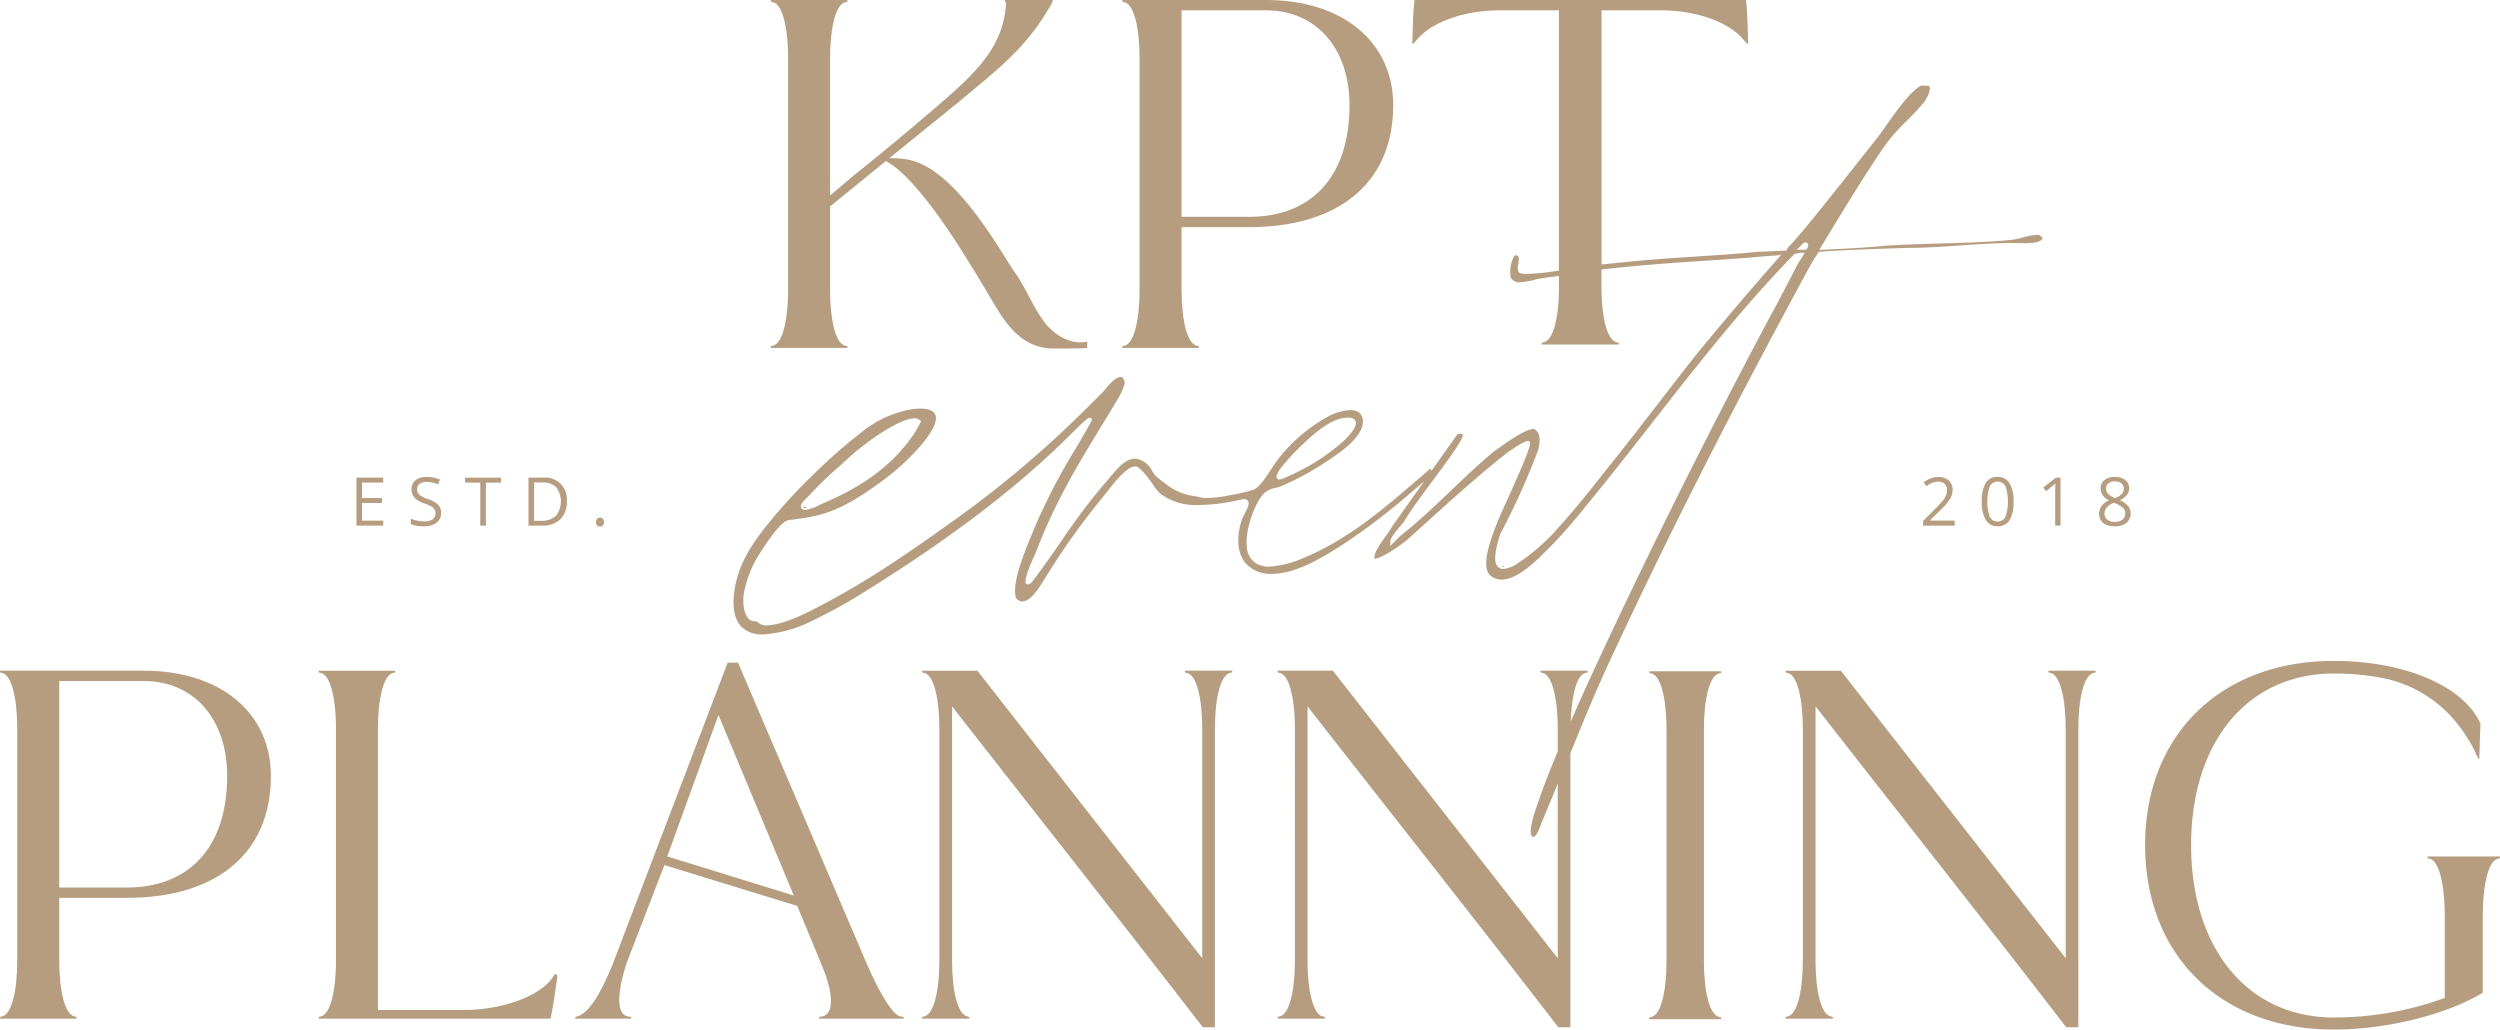 <svg xmlns="http://www.w3.org/2000/svg" width="389.28" height="160.316" viewBox="0 0 389.28 160.316"><defs><style>.a{fill:#b69d7f;}</style></defs><g transform="translate(194.64 80.158)"><g transform="translate(-194.64 -80.158)"><path class="a" d="M258.583,53.909l-.358-.087c-1.435-.358-2.329-3.851-2.329-8.776v-12.9l8.685-7.075c6.273,3.407,14.957,19.259,17.644,23.555,2.059,3.223,4.567,5.645,8.505,5.645.986,0,4.751,0,5.2-.092v-.986a5.064,5.064,0,0,1-2.146,0c-5.195-1.252-6.181-6.718-9.225-10.927-1.972-2.774-9.226-16.388-16.837-17.461a14.507,14.507,0,0,0-2.6-.179l10.835-8.776c6.176-5.2,10.656-8.419,14.595-15.586V0h-7.433V.266l.179.092c-.266,6.176-3.852,10.206-9.313,14.952C267,21.4,259.835,27.136,259.478,27.4L255.9,30.446V9.134c0-4.925.894-8.419,2.329-8.776l.358-.092V0H246.671V.266l.358.092c1.435.358,2.329,3.851,2.329,8.776V45.045c0,4.925-.894,8.419-2.329,8.776l-.358.087v.271h11.912Z" transform="translate(-126.641)"></path><path class="a" d="M371.059,53.909l-.358-.087c-1.435-.358-2.329-3.851-2.329-8.776V35.37h10.564c13.435,0,22.39-6.534,22.39-18.983C401.326,6.534,393.449,0,381.536,0h-22.39V.266l.358.092c1.435.358,2.329,3.851,2.329,8.776V45.045c0,4.925-.894,8.419-2.329,8.776l-.358.087v.271h11.913Zm-2.687-52.3h13.164c7.79,0,12.986,5.911,12.986,14.779,0,11.463-6.268,17.374-15.586,17.374H368.372Z" transform="translate(-184.386)"></path><path class="a" d="M22.39,214.622H0v.266l.358.092c1.435.358,2.329,3.851,2.329,8.776v35.912c0,4.924-.894,8.419-2.329,8.776L0,268.531v.271H11.912v-.271l-.358-.087c-1.435-.358-2.329-3.852-2.329-8.776v-9.675H19.79c13.435,0,22.39-6.534,22.39-18.983C42.18,221.156,34.3,214.622,22.39,214.622Zm-2.6,33.761H9.225V216.231H22.39c7.79,0,12.985,5.91,12.985,14.779C35.375,242.473,29.107,248.383,19.79,248.383Z" transform="translate(0 -110.187)"></path><path class="a" d="M138.257,262.62c-2.15,2.779-7.7,4.838-13.879,4.838H111.213v-43.7c0-4.925.894-8.419,2.329-8.776l.358-.092v-.266H101.988v.266l.357.092c1.435.358,2.33,3.851,2.33,8.776v35.912c0,4.924-.894,8.419-2.33,8.776l-.357.087v.271h36.091c.449-1.972.807-4.659,1.077-6.717a1.565,1.565,0,0,0-.362-.266Z" transform="translate(-52.361 -110.187)"></path><path class="a" d="M229.219,258.342l-19.795-46.3h-1.609l-18,47.2c-1.972,4.745-3.76,7.611-5.732,7.969v.271h8.684v-.271l-.536-.087c-1.7-.358-1.7-3.494-.179-8.24l5.911-15.315,20.689,6.36,3.851,9.313c1.88,4.48,1.793,7.524.087,7.882l-.536.087v.271h13.164v-.271l-.536-.087C233.695,266.94,231.728,264.253,229.219,258.342ZM198.411,242.22l7.97-22.027,11.733,28.117Z" transform="translate(-94.508 -108.861)"></path><path class="a" d="M336.016,214.888l.358.092c1.435.358,2.329,3.851,2.329,8.776V259.4l-35.018-44.775h-8.6v.266l.358.092c1.435.358,2.329,3.851,2.329,8.776v35.912c0,4.924-.894,8.419-2.329,8.776l-.358.087v.271h7.346v-.271l-.358-.087c-1.435-.358-2.329-3.852-2.329-8.776V220.175c12.985,16.653,26.15,33.225,39.043,49.97h1.885V223.756c0-4.925.894-8.419,2.325-8.776l.363-.092v-.266h-7.346Z" transform="translate(-151.498 -110.187)"></path><path class="a" d="M527.765,215.072l.358.087c1.435.358,2.329,3.852,2.329,8.776v35.912c0,4.929-.894,8.419-2.329,8.776l-.358.091v.271h11.193v-.271l-.358-.091c-1.431-.358-2.325-3.847-2.325-8.776V223.934c0-4.924.894-8.419,2.325-8.776l.358-.087V214.8H527.765Z" transform="translate(-270.955 -110.279)"></path><path class="a" d="M612.323,214.888l.358.092c1.436.358,2.329,3.851,2.329,8.776V259.4l-35.018-44.775h-8.6v.266l.357.092c1.435.358,2.329,3.851,2.329,8.776v35.912c0,4.924-.894,8.419-2.329,8.776l-.357.087v.271h7.346v-.271l-.358-.087c-1.435-.358-2.329-3.852-2.329-8.776V220.175c12.985,16.653,26.149,33.225,39.043,49.97h1.885V223.756c0-4.925.894-8.419,2.325-8.776l.363-.092v-.266h-7.346Z" transform="translate(-293.354 -110.187)"></path><path class="a" d="M730.415,241.939v.271l.358.087c1.43.358,2.329,3.944,2.329,9.134v12.541a50.477,50.477,0,0,1-17.287,3.044c-13.343,0-22.211-10.656-22.211-26.865,0-16.122,8.868-26.691,22.211-26.691a39.406,39.406,0,0,1,8.153.807,19.887,19.887,0,0,1,12,8.24,21.3,21.3,0,0,1,2.329,4.21h.179l.179-5.466c-2.6-5.818-11.734-9.757-22.84-9.757-17.639,0-29.373,11.55-29.373,28.658,0,17.194,11.734,28.745,29.373,28.745,8.24,0,17.553-2.329,23.2-5.732V251.431c0-5.19.894-8.776,2.329-9.134l.358-.087v-.271Z" transform="translate(-352.42 -108.581)"></path><path class="a" d="M402.417,41.317a12.5,12.5,0,0,1,.686-1.136c.172-.263.353-.539.534-.841l.08-.133.154-.012c4.565-.3,9.194-.456,13.933-.6,2.441,0,5.011-.177,7.735-.363,2.788-.193,5.671-.392,8.464-.392.215,0,.461.007.73.012.309.007.645.017.988.017.676,0,2.738,0,2.829-.826,0-.073-.017-.063-.026-.107l-.4-.29a.684.684,0,0,0-.319-.08,11.978,11.978,0,0,0-2.525.464,8.728,8.728,0,0,1-1.733.341c-3.6.338-7.329.442-10.934.544-2.868.08-5.835.162-8.718.365-3.066.307-6.357.462-9.537.609l-.553.024.285-.473c1.324-2.211,8.063-13.4,10.613-16.678a31.39,31.39,0,0,1,2.7-2.931,34.569,34.569,0,0,0,2.75-2.972c.578-.81,1.044-1.933.807-2.393a1,1,0,0,0-.075-.082l-1.2-.075a.526.526,0,0,1-.247.143c-1.7,1.126-3.453,3.605-5,5.794-.751,1.063-1.462,2.066-2.136,2.885-.531.662-1.336,1.682-2.293,2.892-3.46,4.381-8.689,11-10.586,13.012a3.866,3.866,0,0,0-.7.836l-.082.166h-.2l-.007.007c-.619.01-1.38.036-1.928.068-.638.036-1.3.075-1.986.075-3.572.358-7.409.6-11.12.836-4.506.285-9.044.663-13.5,1.172V1.609h9.139c5.64,0,10.564,1.793,12.894,4.48l.628.715h.179c-.092-2.059-.092-4.746-.358-6.8H340.785c-.271,2.059-.271,4.746-.358,6.8h.179l.623-.715c2.329-2.687,7.254-4.48,12.9-4.48h9.134V42.141c-.5.091-1.041.118-1.529.217a30.907,30.907,0,0,1-3.523.288c-.766,0-1.01-.087-1.141-.218-.288-.29-.213-.8-.128-1.394a4.231,4.231,0,0,0,.06-.976.507.507,0,0,0-.51-.3l-.032,0c-.055.041-.113.039-.169.114a5.2,5.2,0,0,0-.539,3.325,1.485,1.485,0,0,0,1.5.751,10.47,10.47,0,0,0,2.366-.423l.319-.08c1.095-.23,2.228-.3,3.33-.5v1.74c0,4.833-.894,8.24-2.329,8.6l-.358.087v.271h12v-.271l-.358-.087c-1.43-.358-2.329-3.765-2.329-8.6V41.962c4.7-.531,9.475-.926,14.438-1.249,3.936-.256,8.006-.52,12.12-.906a5.546,5.546,0,0,0,1.448-.162v0l-.44.5c-4.668,5.316-8.994,10.407-12.857,15.129-1.858,2.353-3.719,4.762-5.613,7.21-2.709,3.506-5.509,7.133-8.458,10.794-2.213,2.808-4.5,5.715-7.276,8.788a30.387,30.387,0,0,1-6.425,5.654,4.575,4.575,0,0,1-2.22.87,1.128,1.128,0,0,1-.955-.454c-.534-.732-.381-2.32.476-5a110.878,110.878,0,0,0,5.287-11.482l.316-.8c.51-1.143.834-2.909.068-3.731a1.625,1.625,0,0,0-.3-.295.6.6,0,0,0-.171-.024c-1.01,0-3.17,1.242-6.425,3.695l-.13.1c-2.076,1.742-4.088,3.661-6.222,5.693-2.569,2.45-5.224,4.983-8,7.17L337.516,84.5l-.508.508v-.718c0-.433.763-1.527,2.044-2.926,1.133-1.918,2.989-4.414,4.784-6.826,1.964-2.641,4.656-6.258,4.444-6.855a.618.618,0,0,0-.433-.143,1.424,1.424,0,0,0-.369.055L343.7,72.918l-.273.384-.191-.345c-.974.875-1.938,1.7-2.8,2.429-.531.452-1.027.875-1.464,1.256-4.352,3.709-9.576,7.817-15.363,10.192l-.2.075a15.867,15.867,0,0,1-5.219,1.329,4.268,4.268,0,0,1-1.788-.35,3.135,3.135,0,0,1-1.735-2.755c-.328-3,1.6-7.556,2.9-8.5a3.943,3.943,0,0,1,1.616-.676c.321-.087.621-.169.87-.266a44.756,44.756,0,0,0,6.454-3.453l.5-.331c1.941-1.269,5.978-3.907,5.717-6.5-.123-1.041-.763-1.549-1.964-1.549a7.71,7.71,0,0,0-3.2.877,25.148,25.148,0,0,0-8.227,7.031c-.239.322-.52.752-.822,1.216-.846,1.3-1.8,2.777-2.757,3.255a23.92,23.92,0,0,1-3.33.8l-.679.133a19.156,19.156,0,0,1-3.639.384,10.265,10.265,0,0,1-1.445-.288,9.637,9.637,0,0,1-1.474-.292,8.681,8.681,0,0,1-3.112-1.6c-.106-.089-.218-.166-.324-.261a8.826,8.826,0,0,1-1.344-1.075,7.029,7.029,0,0,1-.408-.587,3.584,3.584,0,0,0-2.559-2.023c-.055,0-.114,0-.169,0-1.5,0-2.706,1.448-3.878,2.849-.288.343-.573.681-.855,1a96.626,96.626,0,0,0-6.71,8.914c-1.2,1.732-2.443,3.523-3.864,5.434l-.442.594c-.38.525-.635.776-.918.776a.413.413,0,0,1-.3-.126c-.558-.558,1.44-4.688,1.46-4.729,2.994-7.868,6.473-13.582,10.156-19.633.79-1.3,1.595-2.622,2.414-3.994l.213-.362a9.218,9.218,0,0,0,1.09-2.388,1.18,1.18,0,0,0-.413-1.015.719.719,0,0,0-.157-.046c-.643,0-1.5.684-2.544,2.033-.072.091-.123.152-.143.174l-3.025,3.025a165.9,165.9,0,0,1-19.71,16.678c-7.145,5.128-14.213,10.062-22.134,14.1-1.394.729-5.1,2.672-7.809,2.672-.6,0-.916-.336-1.363-.52a3.844,3.844,0,0,0,.665.109,3.039,3.039,0,0,1-1.119-.423,2.492,2.492,0,0,0,.413.3c-.38-.162-.906-.149-1.172-.447-.729-.819-1-2.151-.787-3.953a17.219,17.219,0,0,1,2.612-6.474c1.339-2.1,3.163-4.664,4.262-4.975l.278-.039c4.623-.58,7.677-.964,15.059-6.573,3.627-2.723,8.426-7.778,7.621-9.791-.324-.807-1.452-.976-2.341-.976a11.123,11.123,0,0,0-3.195.544,16.413,16.413,0,0,0-5.359,2.672,82.4,82.4,0,0,0-8.293,7.24,80.435,80.435,0,0,0-7.387,8.141c-2.107,2.668-4.321,5.973-4.785,10.3-.225,2.279.135,3.958,1.071,4.99a4.507,4.507,0,0,0,3.5,1.278,19.717,19.717,0,0,0,7.715-2.179,73.4,73.4,0,0,0,6.935-3.77c14.008-8.619,24.881-16.871,33.237-25.227,2.363-2.363,2.685-2.54,2.907-2.54h.3l.029.329a.468.468,0,0,1-.155.35v.024l-.036.065c-.752,1.4-1.551,2.745-2.4,4.173a89.865,89.865,0,0,0-4.855,8.979c-.795,1.6-1.78,3.912-3.018,7.095-1.3,3.38-1.774,6.014-1.276,7.041a.781.781,0,0,0,.4.367l.147.085a1.38,1.38,0,0,0,.382.068c1.336,0,2.607-2.078,3.535-3.6.249-.408.476-.778.674-1.061A108.676,108.676,0,0,1,292.1,77.587c.124-.147.3-.382.529-.67,1.6-2.073,3.419-4.284,4.615-4.284a.751.751,0,0,1,.106.007h.015c.172,0,.64.058,2.163,2.083.2.252.389.525.578.8a6.363,6.363,0,0,0,1.184,1.418,9.34,9.34,0,0,0,5.983,1.694,29.97,29.97,0,0,0,6.481-.843,2.084,2.084,0,0,1,.488-.07.662.662,0,0,1,.609.288c.269.435-.079,1.128-.519,2a10.089,10.089,0,0,0-.534,1.189c-.764,2.6-.577,4.84.527,6.314a5.1,5.1,0,0,0,4.3,1.834,10.217,10.217,0,0,0,1.068-.06c3.5-.44,7.118-2.725,10.025-4.562l.135-.087a103.987,103.987,0,0,0,10.635-8.174l1.778-1.5-1.345,1.9-3.664,5.174a13.183,13.183,0,0,1-.952,1.428c-.742,1.032-1.769,2.515-1.771,3.248a1.333,1.333,0,0,0,0,.3s0,0,0,0c1.256-.077,4.654-2.452,5.744-3.542l1.706-1.539c4.238-3.83,9.04-8.167,13.3-11.5l.135-.092c2.182-1.471,2.728-1.674,2.994-1.674a.375.375,0,0,1,.345.2c.288.585-2.542,6.715-2.571,6.775-.186.481-.524,1.218-.916,2.073-1.641,3.576-4.692,10.233-2.643,11.939a2.645,2.645,0,0,0,1.706.595c2.491,0,5.446-2.97,6.864-4.4l.264-.263a75.217,75.217,0,0,0,5.876-6.633c3.535-4.282,7.032-8.754,10.412-13.082C384.688,57,391.86,47.827,399.894,39.59l.087-.09h.126a1.677,1.677,0,0,0,.381-.065,2.15,2.15,0,0,1,.527-.085h.536l-.285.454-.759,1.208c-.473.9-.945,1.813-1.409,2.711-1,1.928-1.943,3.748-2.972,5.6C385.918,68.494,376.4,87.632,367.844,106.2q-.6,1.334-1.206,2.677c-.509,1.126-1.017,2.307-1.529,3.455.145-4.229.966-7.216,2.267-7.541l.363-.092v-.266h-7.346v.266l.358.092c1.435.358,2.329,3.851,2.329,8.776v3.443c-.972,2.317-1.924,4.682-2.794,7.172-.019.077-.1.322-.227.653-1.222,3.373-1.51,5.217-.85,5.483a.289.289,0,0,0,.063.007c.481,0,1-1.414,1.217-2.015.056-.155.107-.292.15-.4.865-2.035,1.643-3.951,2.441-5.9v27.2l-35.018-44.775h-8.6v.266l.358.092c1.435.358,2.329,3.851,2.329,8.776V149.48c0,4.924-.894,8.419-2.329,8.776l-.358.087v.271h7.346v-.271l-.358-.087c-1.435-.358-2.329-3.852-2.329-8.776V109.988c12.985,16.653,26.15,33.225,39.044,49.97h1.885V117.273c1.747-4.284,3.426-8.411,5.427-12.831C379.71,84.459,389.859,64.4,402.417,41.317Zm-81.7,30.654a23.8,23.8,0,0,1,1.668-1.817c1.554-1.554,4.767-4.765,7.44-5.077a4.544,4.544,0,0,1,.634-.051c.618,0,1,.188,1.14.563.416,1.124-2.052,3.248-2.155,3.337a32.821,32.821,0,0,1-9.305,5.645,1.126,1.126,0,0,1-.392.087.432.432,0,0,1-.42-.261C319.05,73.745,320.7,71.988,320.712,71.971Zm-74.585,5.582a61.99,61.99,0,0,1,5.239-5.084c.556-.5,1.088-.974,1.563-1.414,2.658-2.416,7.73-5.91,9.943-5.91a1.246,1.246,0,0,1,.911.316l.16.16-.111.2-.759,1.363c-3.088,4.777-7.65,8.322-14.365,11.176-.172.07-.392.174-.636.29a6.359,6.359,0,0,1-2.163.754.76.76,0,0,1-.553-.2.486.486,0,0,1-.14-.372C245.233,78.355,245.917,77.732,246.127,77.553ZM401.016,38.887h-.708l.5-.505c.058-.058.113-.121.169-.181.222-.249.416-.461.67-.464a.433.433,0,0,1,.394.268l.032.06v.07a1.015,1.015,0,0,1-.235.66l-.087.092h-.729Z" transform="translate(-120.52)"></path><path class="a" d="M257.651,162.227a2.859,2.859,0,0,1-.637-.119c.009.029-.063.085-.039.109a.474.474,0,0,0,.343.111A2.467,2.467,0,0,0,257.651,162.227Z" transform="translate(-131.928 -83.226)"></path><path class="a" d="M480.936,181.2a4.093,4.093,0,0,1-.5-.079c.109.046.162.159.3.159C480.786,181.277,480.888,181.2,480.936,181.2Z" transform="translate(-246.656 -92.986)"></path><path class="a" d="M445.906,172.408l-.312.224c-.009.034-.082.152-.082.169Z" transform="translate(-228.726 -88.514)"></path><path class="a" d="M324.9,191.213c.012.032,0,.092.015.121l.116.065A1.31,1.31,0,0,1,324.9,191.213Z" transform="translate(-166.805 -98.169)"></path><path class="a" d="M118.23,159.535h-3.3v-2.75h3.1v-.768h-3.1v-2.407h3.3v-.773h-4.166v7.476h4.166Z" transform="translate(-58.561 -78.467)"></path><path class="a" d="M135.471,159.752a1.829,1.829,0,0,0,.715-1.542,1.78,1.78,0,0,0-.44-1.247,4.163,4.163,0,0,0-1.619-.9,5.58,5.58,0,0,1-1.039-.459,1.337,1.337,0,0,1-.483-.454,1.239,1.239,0,0,1-.145-.633.979.979,0,0,1,.391-.826,1.729,1.729,0,0,1,1.078-.295,4.673,4.673,0,0,1,1.8.386l.271-.754a5.01,5.01,0,0,0-2.049-.411,2.675,2.675,0,0,0-1.716.512,1.648,1.648,0,0,0-.653,1.372,1.958,1.958,0,0,0,.45,1.339,3.6,3.6,0,0,0,1.489.885,6.852,6.852,0,0,1,1.111.473,1.381,1.381,0,0,1,.522.459,1.149,1.149,0,0,1,.16.634,1.089,1.089,0,0,1-.44.918,2.154,2.154,0,0,1-1.309.333,5.061,5.061,0,0,1-1.073-.116,5.2,5.2,0,0,1-1.005-.3v.836a4.813,4.813,0,0,0,2.044.343A3.094,3.094,0,0,0,135.471,159.752Z" transform="translate(-67.504 -78.355)"></path><path class="a" d="M151.193,160.314h.87v-6.7h2.368v-.773h-5.606v.773h2.368Z" transform="translate(-76.407 -78.467)"></path><path class="a" d="M171.406,152.837h-2.291v7.477h2.069a3.971,3.971,0,0,0,2.89-.981,3.76,3.76,0,0,0,1.005-2.827,3.357,3.357,0,0,0-3.673-3.668Zm1.972,5.959a3.2,3.2,0,0,1-2.334.763h-1.058v-5.968h1.261a2.945,2.945,0,0,1,2.179.739,3.665,3.665,0,0,1-.048,4.466Z" transform="translate(-86.824 -78.467)"></path><path class="a" d="M191.35,167.046a.611.611,0,0,0,.459-.179.726.726,0,0,0,.169-.512.742.742,0,0,0-.169-.522.6.6,0,0,0-.459-.174.571.571,0,0,0-.45.174.789.789,0,0,0-.155.522.7.7,0,0,0,.169.527A.6.6,0,0,0,191.35,167.046Z" transform="translate(-97.929 -85.049)"></path><path class="a" d="M618.547,156.2a15.356,15.356,0,0,1-1.189,1.3l-1.967,1.981v.73h4.915v-.788h-3.847v-.039l1.634-1.6a8.948,8.948,0,0,0,1.493-1.754,2.808,2.808,0,0,0,.4-1.406,1.844,1.844,0,0,0-.6-1.45,2.357,2.357,0,0,0-1.653-.541,3.432,3.432,0,0,0-2.247.86l.449.575a3.655,3.655,0,0,1,.928-.556,2.565,2.565,0,0,1,.884-.154,1.379,1.379,0,0,1,1.005.353,1.249,1.249,0,0,1,.362.947,2.147,2.147,0,0,1-.145.793A3.287,3.287,0,0,1,618.547,156.2Z" transform="translate(-315.942 -78.355)"></path><path class="a" d="M636.637,152.6a2.051,2.051,0,0,0-1.855.947,5.439,5.439,0,0,0-.609,2.9,5.361,5.361,0,0,0,.628,2.87,2.045,2.045,0,0,0,1.837.976,2.073,2.073,0,0,0,1.87-.957,5.465,5.465,0,0,0,.609-2.89,5.331,5.331,0,0,0-.633-2.861A2.053,2.053,0,0,0,636.637,152.6Zm1.228,6.21a1.376,1.376,0,0,1-2.45.01,7.563,7.563,0,0,1,0-4.746,1.38,1.38,0,0,1,2.45.01,7.509,7.509,0,0,1,0,4.726Z" transform="translate(-325.584 -78.344)"></path><path class="a" d="M655.5,153.954c.087-.077.169-.155.242-.227q-.044.594-.044,1.261v5.326h.827v-7.477h-.715l-1.977,1.532.449.58C655.011,154.364,655.412,154.031,655.5,153.954Z" transform="translate(-335.68 -78.467)"></path><path class="a" d="M674.952,156.244a3,3,0,0,0,1.092-.827,1.654,1.654,0,0,0,.343-1.01,1.589,1.589,0,0,0-.6-1.315,2.543,2.543,0,0,0-1.619-.473,2.486,2.486,0,0,0-1.609.483,1.575,1.575,0,0,0-.6,1.3,1.83,1.83,0,0,0,.3,1.034,2.892,2.892,0,0,0,1.015.865,2.21,2.21,0,0,0-1.565,2,1.812,1.812,0,0,0,.642,1.488,2.86,2.86,0,0,0,1.841.522,2.63,2.63,0,0,0,1.779-.556,1.846,1.846,0,0,0,.653-1.484,1.713,1.713,0,0,0-.387-1.107A3.635,3.635,0,0,0,674.952,156.244Zm-1.856-1a1.174,1.174,0,0,1-.3-.807,1.027,1.027,0,0,1,.363-.821,1.524,1.524,0,0,1,1.005-.3,1.566,1.566,0,0,1,1.02.3,1.006,1.006,0,0,1,.372.821,1.226,1.226,0,0,1-.3.821,2.77,2.77,0,0,1-1.039.657A3.111,3.111,0,0,1,673.1,155.243Zm2.267,4.011a1.761,1.761,0,0,1-1.184.358,1.846,1.846,0,0,1-1.2-.343,1.15,1.15,0,0,1-.425-.952,1.408,1.408,0,0,1,.338-.952,3.1,3.1,0,0,1,1.107-.72,4,4,0,0,1,1.392.749,1.191,1.191,0,0,1,.4.88A1.207,1.207,0,0,1,675.362,159.254Z" transform="translate(-344.858 -78.355)"></path></g></g></svg>